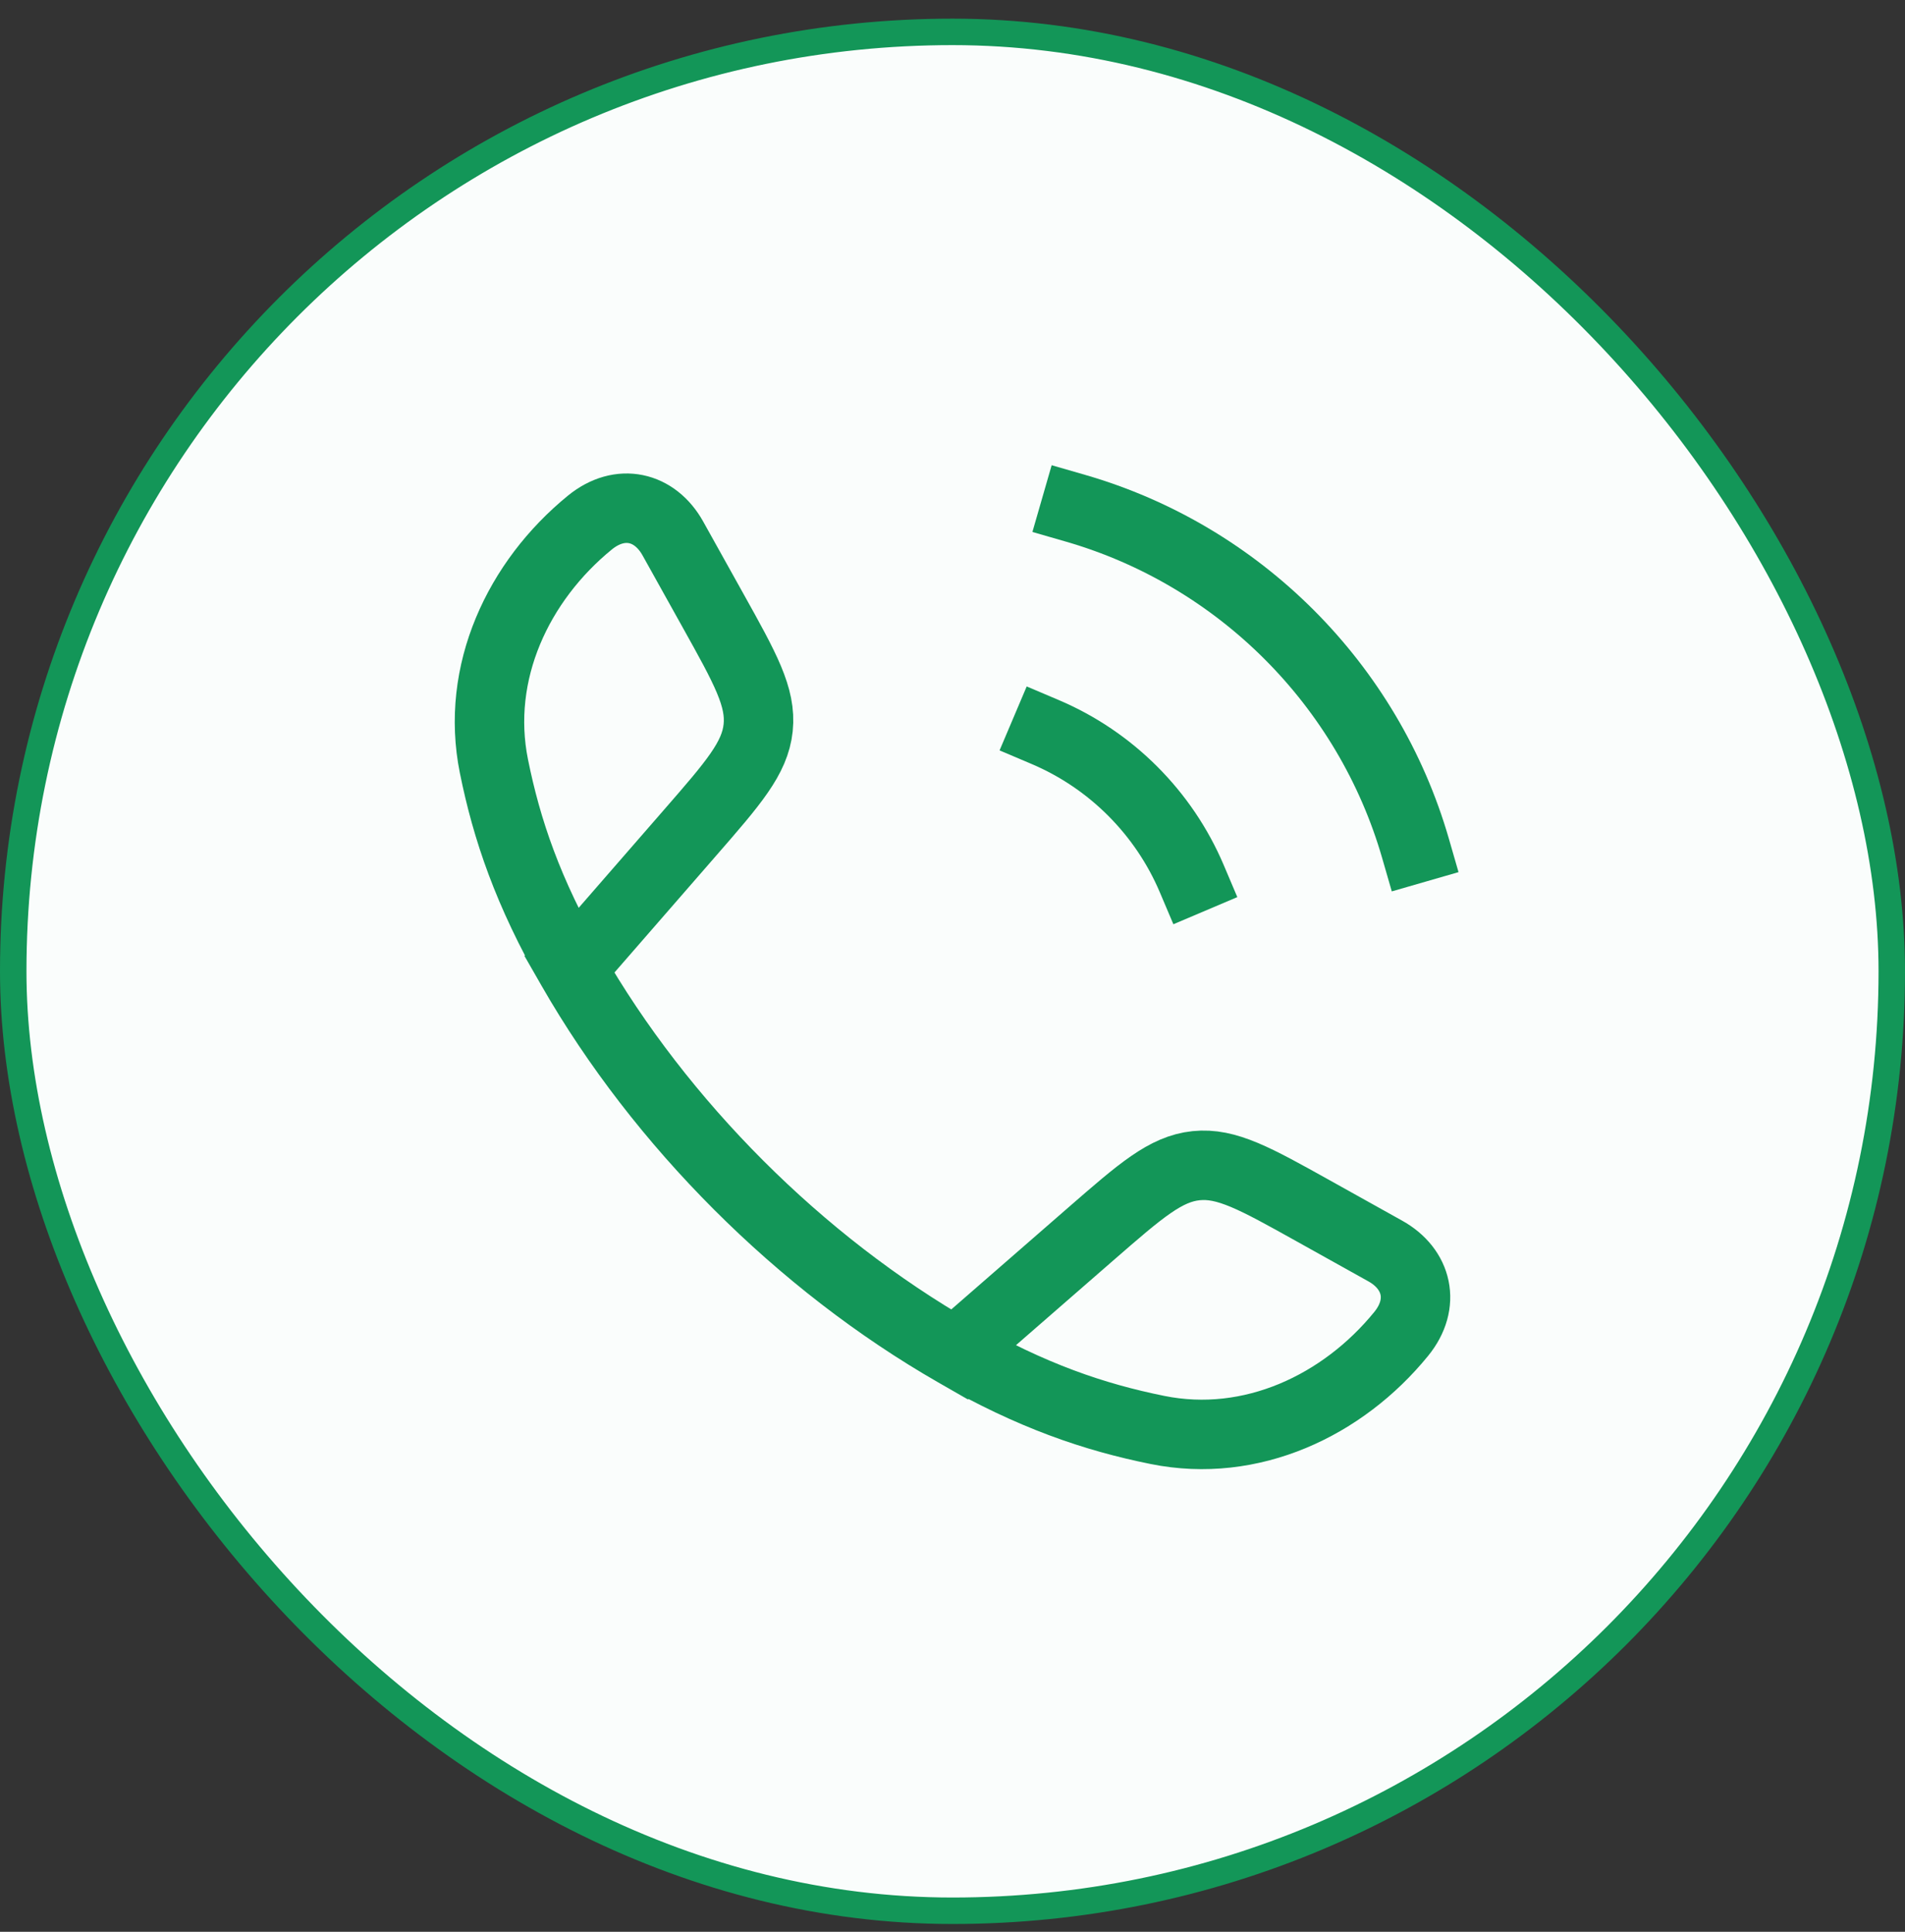 <svg width="72" height="73" viewBox="0 0 72 73" fill="none" xmlns="http://www.w3.org/2000/svg">
<rect x="0" y="0" width="72" height="73" fill="#333333" stroke="none"/>
<rect x="0.5" y="1.205" width="71" height="71" rx="35.5" fill="#FAFDFC"/>
<rect x="0.5" y="1.205" width="71" height="71" rx="35.5" stroke="#139658"/>
<path d="M21.611 36.604C19.952 33.711 19.151 31.349 18.668 28.954C17.953 25.413 19.588 21.954 22.296 19.746C23.441 18.814 24.753 19.132 25.43 20.346L26.958 23.088C28.169 25.261 28.775 26.347 28.655 27.499C28.535 28.651 27.718 29.589 26.084 31.465L21.611 36.604ZM21.611 36.604C24.969 42.459 30.239 47.732 36.101 51.094M36.101 51.094C38.994 52.753 41.356 53.554 43.75 54.037C47.292 54.752 50.751 53.117 52.958 50.408C53.891 49.264 53.573 47.952 52.358 47.275L49.617 45.747C47.444 44.536 46.358 43.93 45.206 44.05C44.054 44.17 43.116 44.987 41.239 46.62L36.101 51.094Z" stroke="#139658" stroke-width="2.625" stroke-linecap="square" stroke-linejoin="round"/>
<path d="M39.5 27.661C41.991 28.718 43.987 30.714 45.044 33.205M40.645 19.205C46.835 20.991 51.713 25.87 53.5 32.06" stroke="#139658" stroke-width="2.625" stroke-linecap="square" stroke-linejoin="round"/>
</svg>
